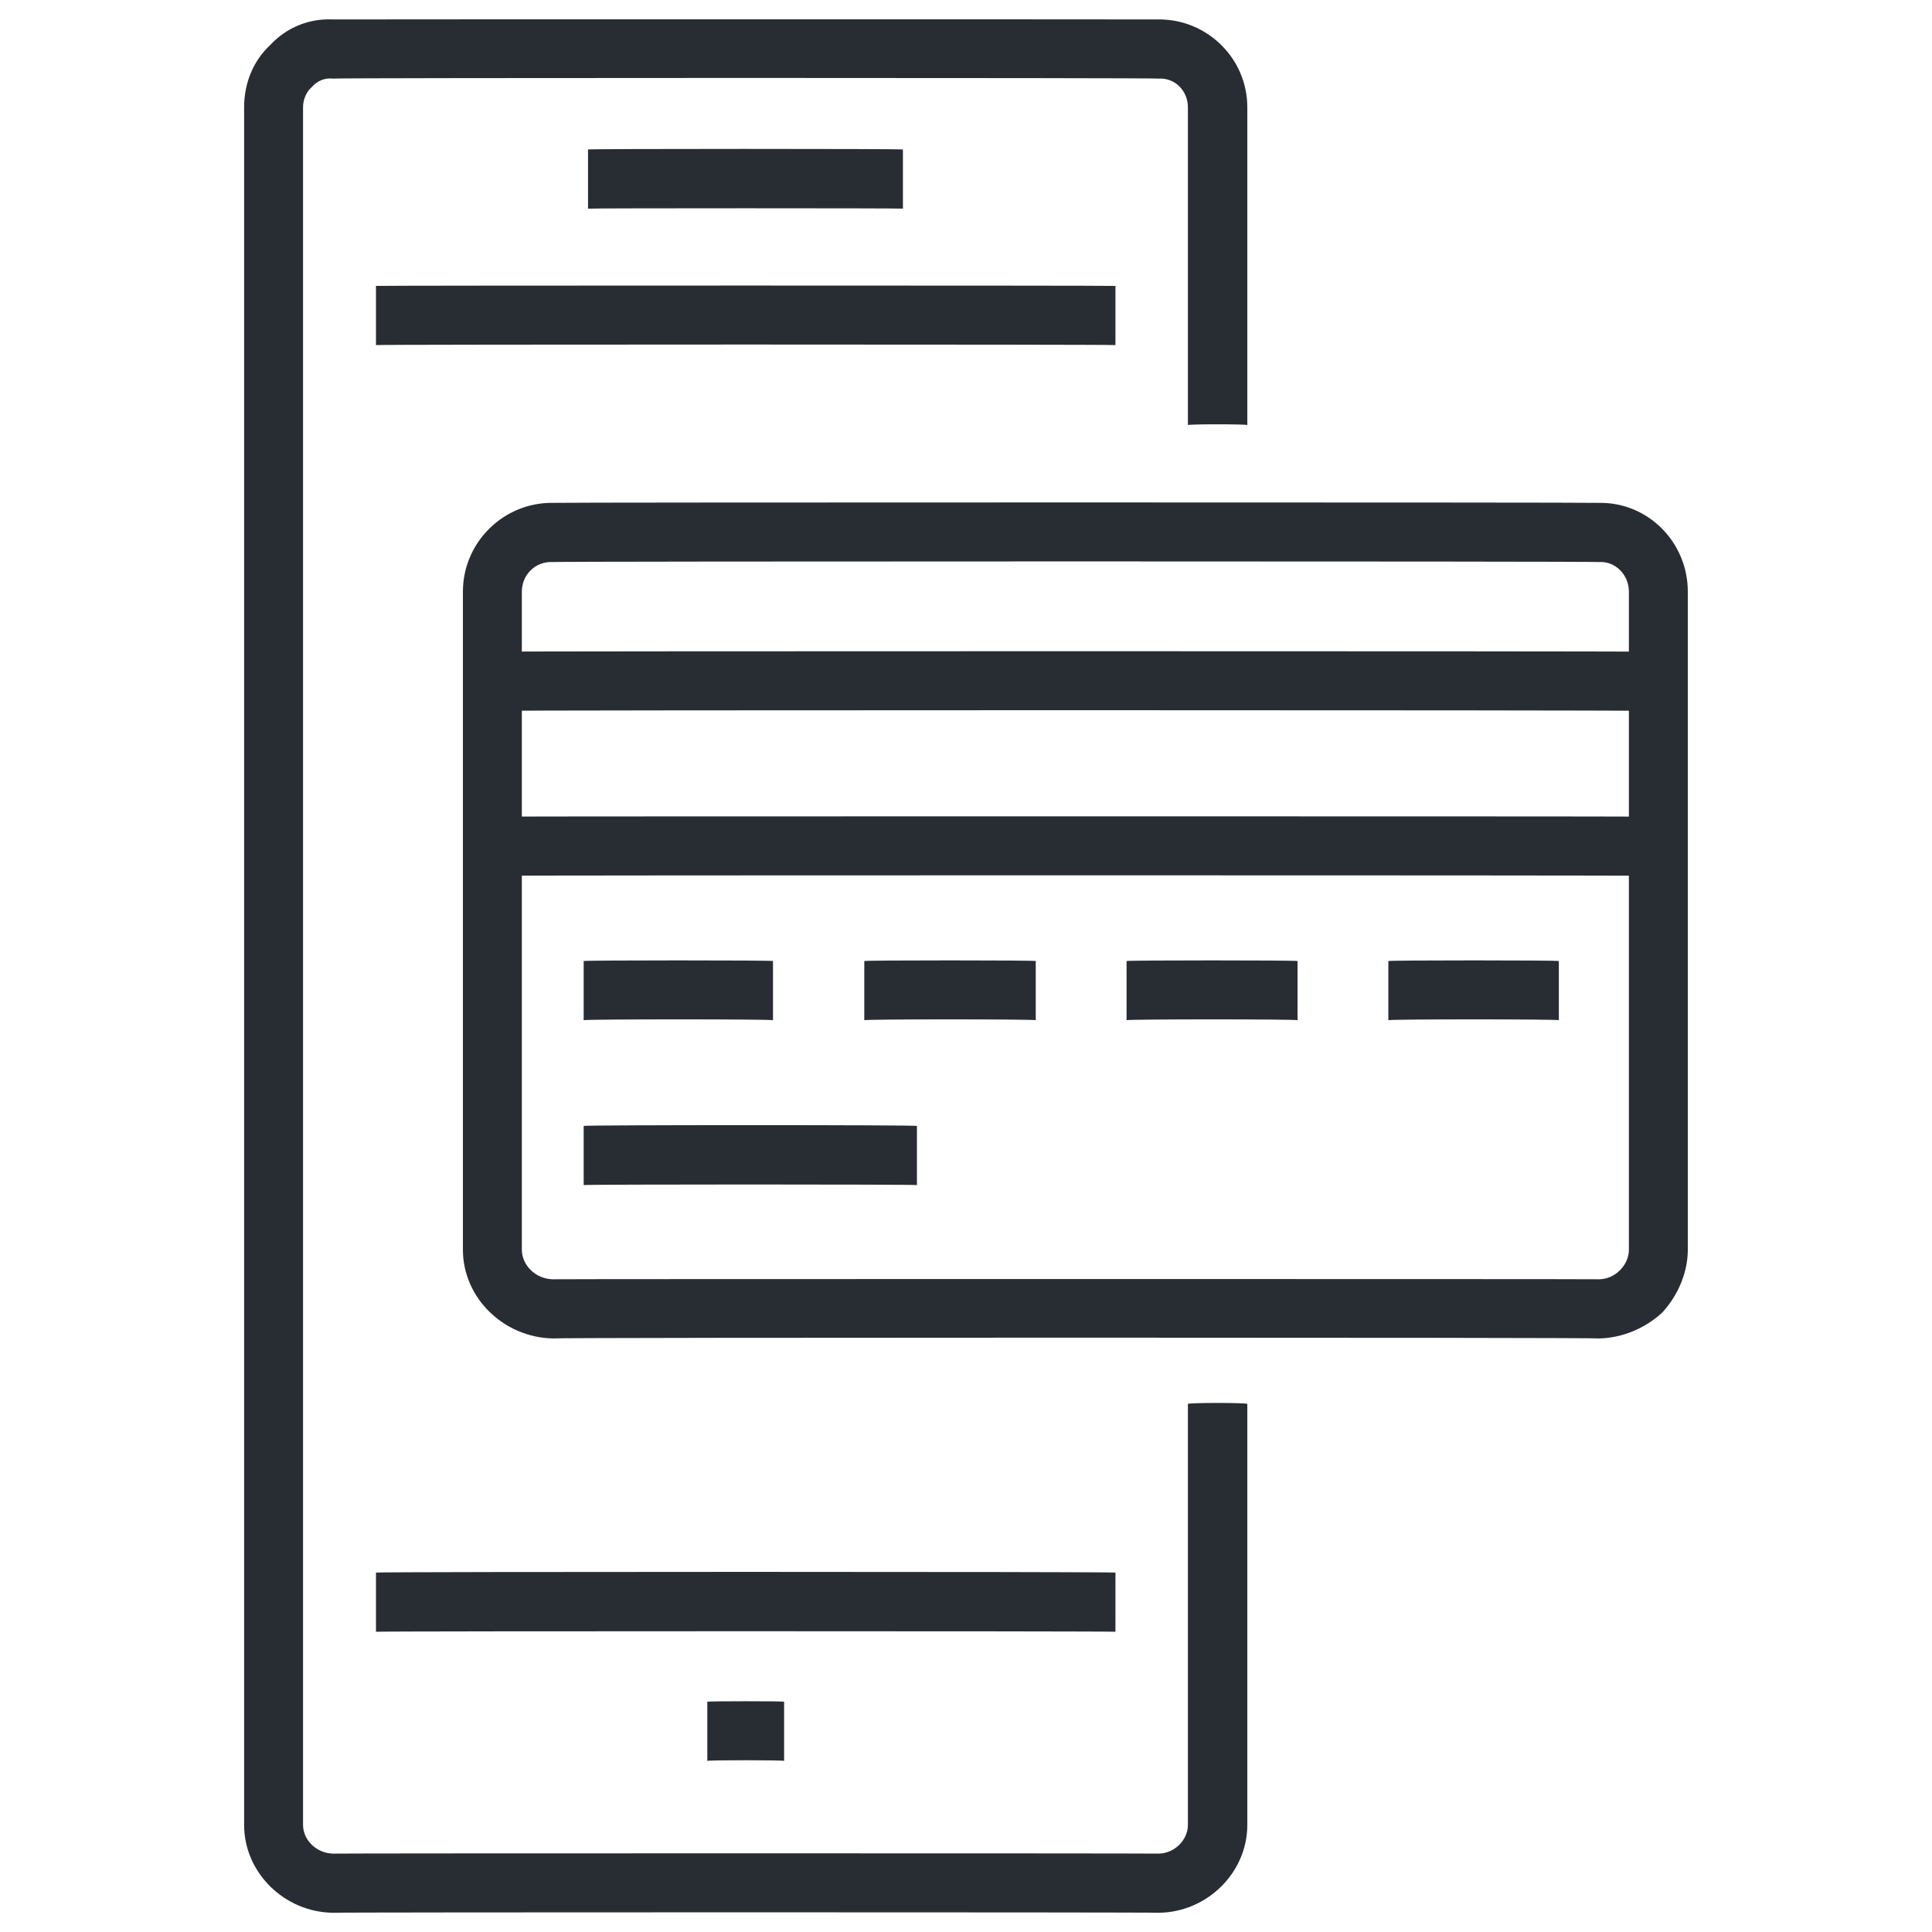 <svg xmlns="http://www.w3.org/2000/svg" version="1.1" xmlns:xlink="http://www.w3.org/1999/xlink" width="100%" height="100%" id="svgWorkerArea" viewBox="0 0 400 400" xmlns:artdraw="https://artdraw.muisca.co" style="background: white;"><defs id="defsdoc"><pattern id="patternBool" x="0" y="0" width="10" height="10" patternUnits="userSpaceOnUse" patternTransform="rotate(35)"><circle cx="5" cy="5" r="4" style="stroke: none;fill: #ff000070;"></circle></pattern></defs><g id="fileImp-622282554" class="cosito"><path id="pathImp-734729816" fill="#282D33" class="grouped" d="M239.942 396.018C239.942 395.892 68.942 395.892 68.942 396.018 58.842 395.892 50.542 387.692 50.542 377.839 50.542 377.692 50.542 22.092 50.542 22.203 50.542 17.192 52.442 12.592 55.942 9.319 59.342 5.692 63.942 3.792 68.942 4.024 68.942 3.992 239.942 3.992 239.942 4.024 249.942 3.992 258.242 12.092 258.242 22.203 258.242 22.092 258.242 87.792 258.242 88.012 258.242 87.792 245.942 87.792 245.942 88.012 245.942 87.792 245.942 22.092 245.942 22.203 245.942 18.792 243.242 16.092 239.942 16.274 239.942 16.092 68.942 16.092 68.942 16.274 67.242 16.092 65.742 16.692 64.542 18.038 63.442 18.992 62.742 20.592 62.742 22.2 62.742 22.092 62.742 377.692 62.742 377.842 62.742 380.892 65.442 383.692 68.942 383.771 68.942 383.692 239.942 383.692 239.942 383.771 243.242 383.692 245.942 380.892 245.942 377.842 245.942 377.692 245.942 290.392 245.942 290.676 245.942 290.392 258.242 290.392 258.242 290.676 258.242 290.392 258.242 377.692 258.242 377.842 258.242 387.692 249.942 395.892 239.942 396.018 239.942 395.892 239.942 395.892 239.942 396.018"></path><path id="pathImp-138111586" fill="#282D33" class="grouped" d="M77.842 325.588C77.842 325.392 230.942 325.392 230.942 325.588 230.942 325.392 230.942 337.692 230.942 337.838 230.942 337.692 77.842 337.692 77.842 337.838 77.842 337.692 77.842 325.392 77.842 325.588M77.842 59.197C77.842 59.092 230.942 59.092 230.942 59.197 230.942 59.092 230.942 71.292 230.942 71.447 230.942 71.292 77.842 71.292 77.842 71.447 77.842 71.292 77.842 59.092 77.842 59.197M121.742 30.949C121.742 30.792 186.942 30.792 186.942 30.949 186.942 30.792 186.942 43.092 186.942 43.199 186.942 43.092 121.742 43.092 121.742 43.199 121.742 43.092 121.742 30.792 121.742 30.949M146.442 352.329C146.442 352.192 162.342 352.192 162.342 352.329 162.342 352.192 162.342 364.392 162.342 364.579 162.342 364.392 146.442 364.392 146.442 364.579 146.442 364.392 146.442 352.192 146.442 352.329M331.142 277.109C331.142 276.892 114.442 276.892 114.442 277.109 104.242 276.892 95.842 268.692 95.842 258.753 95.842 258.492 95.842 122.292 95.842 122.489 95.842 112.292 104.242 103.992 114.442 104.114 114.442 103.992 331.142 103.992 331.142 104.114 341.242 103.992 349.442 112.292 349.442 122.489 349.442 122.292 349.442 258.492 349.442 258.753 349.442 263.392 347.442 268.192 344.142 271.756 340.642 274.992 335.942 276.992 331.142 277.109 331.142 276.892 331.142 276.892 331.142 277.109M114.442 116.364C110.842 116.192 108.042 118.992 108.042 122.489 108.042 122.292 108.042 258.492 108.042 258.753 108.042 261.892 110.842 264.792 114.442 264.86 114.442 264.792 331.142 264.792 331.142 264.86 334.442 264.792 337.242 261.892 337.242 258.753 337.242 258.492 337.242 122.292 337.242 122.489 337.242 118.992 334.442 116.192 331.142 116.364 331.142 116.192 114.442 116.192 114.442 116.364 114.442 116.192 114.442 116.192 114.442 116.364"></path><path id="pathImp-635937004" fill="#282D33" class="grouped" d="M120.842 198.974C120.842 198.792 160.042 198.792 160.042 198.974 160.042 198.792 160.042 210.992 160.042 211.224 160.042 210.992 120.842 210.992 120.842 211.224 120.842 210.992 120.842 198.792 120.842 198.974M120.842 233.111C120.842 232.892 189.842 232.892 189.842 233.111 189.842 232.892 189.842 245.192 189.842 245.361 189.842 245.192 120.842 245.192 120.842 245.361 120.842 245.192 120.842 232.892 120.842 233.111M178.942 198.974C178.942 198.792 214.442 198.792 214.442 198.974 214.442 198.792 214.442 210.992 214.442 211.224 214.442 210.992 178.942 210.992 178.942 211.224 178.942 210.992 178.942 198.792 178.942 198.974M233.242 198.974C233.242 198.792 268.642 198.792 268.642 198.974 268.642 198.792 268.642 210.992 268.642 211.224 268.642 210.992 233.242 210.992 233.242 211.224 233.242 210.992 233.242 198.792 233.242 198.974M287.442 198.974C287.442 198.792 322.742 198.792 322.742 198.974 322.742 198.792 322.742 210.992 322.742 211.224 322.742 210.992 287.442 210.992 287.442 211.224 287.442 210.992 287.442 198.792 287.442 198.974M103.942 169.069C103.942 168.992 339.242 168.992 339.242 169.069 339.242 168.992 339.242 181.192 339.242 181.319 339.242 181.192 103.942 181.192 103.942 181.319 103.942 181.192 103.942 168.992 103.942 169.069M103.942 134.926C103.942 134.792 339.242 134.792 339.242 134.926 339.242 134.792 339.242 146.992 339.242 147.176 339.242 146.992 103.942 146.992 103.942 147.176 103.942 146.992 103.942 134.792 103.942 134.926"></path></g></svg>